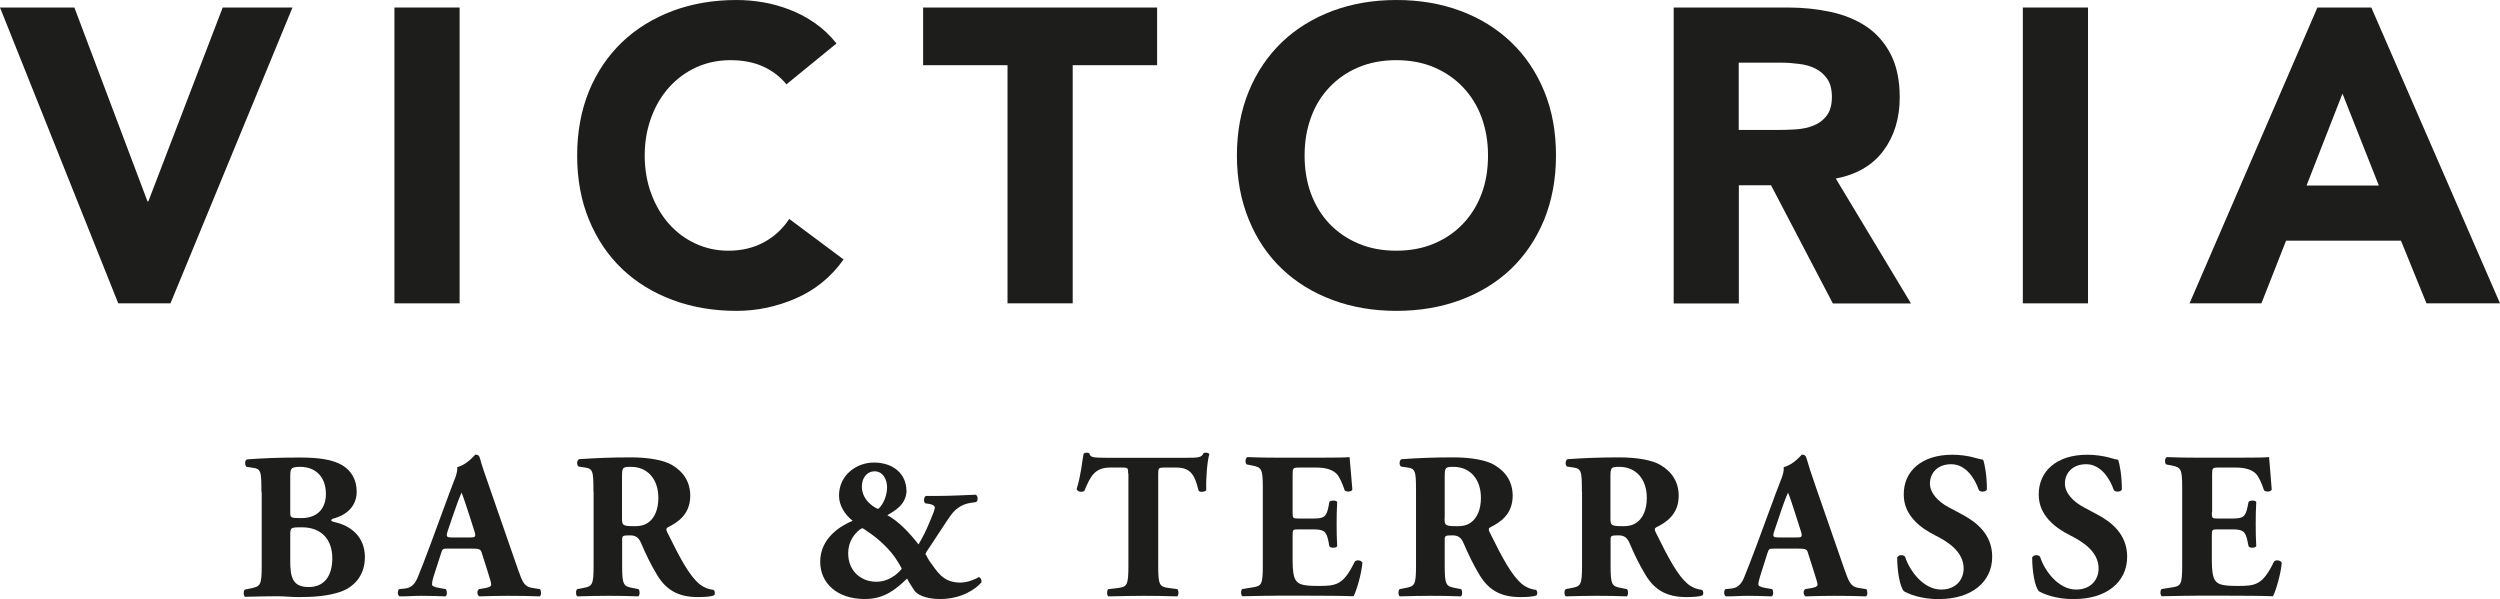 <?xml version="1.0" encoding="UTF-8"?><svg id="a" xmlns="http://www.w3.org/2000/svg" viewBox="0 0 179.5 43.02"><defs><style>.b{fill:#1d1d1b;}</style></defs><path class="b" d="M0,.54h5.34l5.25,13.92h.06L15.99.54h5.01l-8.76,21.24h-3.75L0,.54Z"/><path class="b" d="M28.32.54h4.68v21.24h-4.68V.54Z"/><path class="b" d="M56.47,6.06c-.46-.56-1.02-.99-1.69-1.29-.67-.3-1.45-.45-2.33-.45s-1.7.17-2.45.51c-.75.34-1.4.82-1.95,1.43-.55.61-.98,1.33-1.29,2.17-.31.84-.47,1.75-.47,2.73s.16,1.92.47,2.75c.31.83.73,1.55,1.27,2.16.54.61,1.17,1.08,1.91,1.42.73.34,1.51.51,2.35.51.96,0,1.81-.2,2.55-.6.74-.4,1.35-.96,1.83-1.68l3.9,2.91c-.9,1.26-2.04,2.19-3.42,2.79-1.38.6-2.8.9-4.26.9-1.66,0-3.19-.26-4.59-.78-1.4-.52-2.61-1.26-3.63-2.23-1.02-.97-1.81-2.15-2.38-3.53-.57-1.38-.85-2.92-.85-4.62s.29-3.24.85-4.62c.57-1.38,1.37-2.55,2.38-3.52,1.02-.97,2.23-1.71,3.63-2.24,1.4-.52,2.93-.78,4.59-.78.6,0,1.22.05,1.88.16.65.11,1.29.29,1.92.53s1.23.56,1.81.96c.58.4,1.1.89,1.56,1.47l-3.6,2.94Z"/><path class="b" d="M72.34,4.68h-6.06V.54h16.8v4.14h-6.06v17.1h-4.68V4.68Z"/><path class="b" d="M88.81,11.16c0-1.7.29-3.24.86-4.62.57-1.38,1.37-2.55,2.38-3.52s2.23-1.71,3.63-2.24c1.4-.52,2.93-.78,4.59-.78s3.19.26,4.59.78c1.4.52,2.61,1.27,3.63,2.24,1.02.97,1.81,2.14,2.38,3.52.57,1.38.85,2.92.85,4.62s-.29,3.24-.85,4.62c-.57,1.38-1.37,2.56-2.38,3.53-1.02.97-2.23,1.71-3.63,2.23-1.4.52-2.93.78-4.59.78s-3.19-.26-4.59-.78c-1.4-.52-2.61-1.26-3.63-2.23s-1.82-2.15-2.38-3.53c-.57-1.38-.86-2.92-.86-4.62ZM93.67,11.16c0,1,.15,1.92.46,2.75.31.83.75,1.55,1.33,2.16.58.61,1.28,1.08,2.08,1.42.81.34,1.71.51,2.71.51s1.91-.17,2.71-.51c.81-.34,1.5-.81,2.08-1.42.58-.61,1.03-1.33,1.34-2.16.31-.83.46-1.74.46-2.75s-.16-1.89-.46-2.73c-.31-.84-.76-1.56-1.34-2.17s-1.27-1.08-2.08-1.43c-.81-.34-1.71-.51-2.71-.51s-1.9.17-2.71.51c-.81.34-1.5.82-2.08,1.43s-1.03,1.33-1.33,2.17c-.31.84-.46,1.75-.46,2.73Z"/><path class="b" d="M120.16.54h8.22c1.08,0,2.11.11,3.08.32s1.82.56,2.55,1.05c.73.49,1.31,1.15,1.74,1.98.43.83.65,1.87.65,3.1,0,1.5-.39,2.78-1.17,3.83-.78,1.05-1.92,1.71-3.42,2l5.4,8.97h-5.61l-4.44-8.49h-2.31v8.49h-4.68V.54ZM124.84,9.33h2.76c.42,0,.86-.01,1.33-.04.47-.03.89-.12,1.27-.27.38-.15.7-.38.95-.71.25-.32.38-.77.38-1.35,0-.54-.11-.97-.33-1.29-.22-.32-.5-.57-.84-.74-.34-.17-.73-.29-1.17-.34-.44-.06-.87-.09-1.29-.09h-3.06v4.83Z"/><path class="b" d="M145.24.54h4.68v21.24h-4.68V.54Z"/><path class="b" d="M166.39.54h3.87l9.24,21.24h-5.28l-1.83-4.5h-8.25l-1.77,4.5h-5.16L166.39.54ZM168.19,6.72l-2.58,6.6h5.19l-2.61-6.6Z"/><path class="b" d="M18.77,35.33c0-1.52-.03-1.67-.66-1.75l-.4-.06c-.14-.08-.17-.52.06-.54,1.14-.08,2.24-.13,3.74-.13s2.4.17,3.06.55c.64.39,1.04,1.02,1.04,1.91,0,1.26-1.07,1.75-1.53,1.88-.15.03-.3.09-.3.17,0,.04.08.09.21.12,1.18.25,2.19,1.03,2.21,2.49.01,1.38-.81,2.19-1.75,2.52-.95.33-2.07.38-2.99.38-.54,0-1.11-.06-1.54-.06-.73,0-1.47.02-2.33.04-.12-.09-.12-.48,0-.52l.44-.09c.67-.14.76-.24.76-1.59v-5.29ZM20.84,36.78c0,.39.01.42.79.42,1.29,0,1.77-.83,1.77-1.73,0-1.3-.81-1.95-1.84-1.95-.71,0-.72.12-.72.78v2.47ZM20.84,40.25c0,1.17.15,1.9,1.32,1.9s1.7-.85,1.7-2.07c0-1.31-.75-2.22-2.19-2.22-.83,0-.83.02-.83.62v1.77Z"/><path class="b" d="M32.17,39.39c-.36,0-.4.01-.49.3l-.56,1.74c-.09.3-.1.42-.1.54,0,.09.12.18.54.25l.45.08c.09.1.12.45-.03.52-.53-.03-1.12-.03-1.75-.04-.51,0-.86.04-1.54.04-.17-.09-.15-.4-.04-.52l.4-.04c.36-.04.66-.17.92-.75.25-.6.53-1.32.93-2.4l1.35-3.66c.34-.95.63-1.47.58-1.91.72-.17,1.27-.9,1.3-.9.2,0,.29.08.34.3.12.44.3.99.68,2.06l2.04,5.88c.32.9.45,1.24,1.01,1.33l.57.09c.09.08.12.43-.01.52-.72-.03-1.53-.04-2.31-.04s-1.33.02-2.03.04c-.17-.09-.2-.4-.03-.52l.48-.08c.34-.06.4-.17.4-.25,0-.11-.1-.46-.28-1.02l-.41-1.29c-.08-.24-.2-.27-.72-.27h-1.68ZM33.77,38.59c.34,0,.42-.04.3-.43l-.39-1.22c-.21-.64-.41-1.26-.54-1.57-.15.33-.39.96-.62,1.65l-.38,1.12c-.13.41-.06.45.32.45h1.3Z"/><path class="b" d="M42.61,35.31c0-1.5-.03-1.67-.66-1.75l-.4-.06c-.15-.08-.15-.45.03-.53,1.12-.08,2.29-.13,3.72-.13,1.27,0,2.37.2,2.94.54.87.51,1.32,1.26,1.32,2.22,0,1.33-.9,1.91-1.59,2.25-.15.08-.15.17-.08.33.99,2.01,1.6,3.13,2.32,3.75.39.31.78.4,1.01.42.13.08.13.3.06.39-.24.11-.72.13-1.18.13-1.38,0-2.25-.49-2.91-1.57-.48-.79-.83-1.53-1.17-2.33-.18-.41-.42-.53-.79-.53-.53,0-.56.03-.56.33v1.84c0,1.38.09,1.49.77,1.61l.4.08c.11.08.11.43,0,.52-.79-.03-1.48-.04-2.2-.04s-1.41.02-2.19.04c-.12-.09-.12-.45,0-.52l.41-.08c.67-.12.76-.22.76-1.61v-5.31ZM44.66,37.21c0,.52.05.57.93.57.54,0,.85-.14,1.14-.42.25-.26.54-.74.54-1.62,0-1.35-.79-2.22-1.96-2.22-.62,0-.65.04-.65.76v2.92Z"/><path class="b" d="M65.09,35.19c0,1.08-.94,1.53-1.38,1.8.79.42,1.59,1.26,2.24,2.1.33-.57.54-.99.79-1.59.21-.48.38-.92.38-1.05s-.15-.23-.41-.27l-.27-.04c-.14-.09-.12-.46.04-.53h.61c1.16,0,2.18-.06,2.96-.09.17.06.2.44.03.53l-.41.06c-.5.08-.82.3-1,.45-.33.25-.69.86-1.12,1.5-.3.45-.73,1.12-.9,1.37-.08.1-.18.25-.21.39h.03c0-.06.03.08.25.44.53.69.92,1.57,2.22,1.57.54,0,1.12-.25,1.35-.4.12.04.21.24.18.38-.38.45-1.39,1.2-2.98,1.2-1.05,0-1.67-.33-1.86-.64-.1-.18-.34-.5-.5-.83-.82.78-1.63,1.47-3.03,1.47-2,0-3.21-1.14-3.21-2.68,0-1.74,1.54-2.61,2.33-2.94-.54-.42-.98-1.08-.98-1.8,0-1.51,1.29-2.38,2.5-2.38,1.46,0,2.34.88,2.34,2.01ZM62.92,41.77c1.12,0,1.82-.9,1.82-.94s-.06-.12-.24-.44c-.6-1.02-1.61-1.84-2.24-2.25-.18-.12-.28-.21-.36-.21s-1,.6-1,1.8c0,1.28.93,2.04,2.02,2.04ZM62.78,33.84c-.51,0-.9.46-.9,1.09,0,1.07,1.04,1.58,1.16,1.61.15-.06.65-.69.65-1.56,0-.55-.29-1.14-.9-1.14Z"/><path class="b" d="M81,34c0-.36,0-.43-.36-.43h-.93c-1.09,0-1.41.6-1.86,1.69-.18.09-.46.06-.55-.13.32-1.04.39-1.96.5-2.55.06-.04.13-.08.21-.08s.15.01.21.06c.08.25.12.31,1.26.31h5.58c.99,0,1.21-.01,1.35-.33.06-.03.11-.04.2-.04s.2.06.22.11c-.15.51-.25,1.72-.22,2.58-.08.14-.48.17-.55.04-.25-.96-.46-1.66-1.59-1.66h-.9c-.36,0-.41.04-.41.43v6.61c0,1.4.09,1.52.77,1.61l.6.08c.11.09.11.43,0,.52-.97-.03-1.72-.04-2.4-.04-.72,0-1.5.02-2.55.04-.12-.09-.12-.43,0-.52l.68-.08c.67-.08.76-.21.76-1.61v-6.61Z"/><path class="b" d="M92.81,36.78c0,.42.01.45.42.45h1.04c.78,0,.96-.1,1.11-.82l.07-.38c.11-.12.48-.12.56.01-.03.48-.04,1.02-.04,1.59s.01,1.11.04,1.59c-.08.13-.45.15-.56.01l-.07-.38c-.15-.72-.33-.84-1.11-.84h-1.04c-.41,0-.42.02-.42.46v1.79c0,.69.06,1.17.24,1.42.2.27.48.39,1.58.39,1.3,0,1.81-.04,2.64-1.74.12-.17.5-.1.55.08-.06.78-.42,2-.63,2.4-.79-.03-2.23-.04-3.46-.04h-1.95c-.72,0-1.46.02-2.58.04-.12-.09-.12-.45,0-.52l.7-.11c.68-.1.77-.19.77-1.58v-5.59c0-1.36-.09-1.45-.77-1.59l-.38-.07c-.13-.09-.12-.44.03-.53.71.03,1.44.04,2.16.04h3.18c.96,0,1.82-.01,2.01-.04.02.24.12,1.32.2,2.33-.06.17-.41.19-.55.06-.17-.52-.38-.97-.57-1.18-.29-.29-.74-.46-1.47-.46h-1.2c-.5,0-.5.03-.5.58v2.62Z"/><path class="b" d="M101.67,35.31c0-1.5-.03-1.67-.66-1.75l-.41-.06c-.15-.08-.15-.45.03-.53,1.12-.08,2.29-.13,3.72-.13,1.28,0,2.37.2,2.94.54.87.51,1.32,1.26,1.32,2.22,0,1.33-.9,1.91-1.59,2.25-.15.08-.15.17-.08.33.99,2.01,1.61,3.13,2.33,3.75.39.31.78.4,1,.42.13.08.13.3.06.39-.24.11-.72.13-1.18.13-1.38,0-2.25-.49-2.91-1.57-.48-.79-.82-1.53-1.17-2.33-.18-.41-.42-.53-.79-.53-.52,0-.55.03-.55.33v1.84c0,1.38.09,1.49.76,1.61l.41.08c.11.08.11.43,0,.52-.79-.03-1.49-.04-2.21-.04s-1.41.02-2.19.04c-.12-.09-.12-.45,0-.52l.4-.08c.68-.12.77-.22.77-1.61v-5.31ZM103.72,37.21c0,.52.04.57.93.57.54,0,.86-.14,1.14-.42.25-.26.54-.74.54-1.62,0-1.35-.79-2.22-1.96-2.22-.61,0-.64.04-.64.76v2.92Z"/><path class="b" d="M113.58,35.31c0-1.5-.03-1.67-.66-1.75l-.4-.06c-.15-.08-.15-.45.03-.53,1.12-.08,2.29-.13,3.72-.13,1.27,0,2.37.2,2.94.54.87.51,1.32,1.26,1.32,2.22,0,1.33-.9,1.91-1.59,2.25-.15.08-.15.17-.08.33.99,2.01,1.6,3.13,2.32,3.75.39.31.78.4,1.01.42.13.08.13.3.06.39-.24.11-.72.13-1.18.13-1.38,0-2.25-.49-2.91-1.57-.48-.79-.83-1.53-1.17-2.33-.18-.41-.42-.53-.79-.53-.53,0-.56.03-.56.33v1.84c0,1.38.09,1.49.77,1.61l.4.08c.11.08.11.43,0,.52-.79-.03-1.48-.04-2.2-.04s-1.41.02-2.19.04c-.12-.09-.12-.45,0-.52l.41-.08c.67-.12.76-.22.76-1.61v-5.31ZM115.63,37.21c0,.52.05.57.93.57.54,0,.85-.14,1.14-.42.25-.26.54-.74.54-1.62,0-1.35-.79-2.22-1.96-2.22-.62,0-.65.04-.65.76v2.92Z"/><path class="b" d="M127.41,39.39c-.36,0-.41.01-.5.3l-.55,1.74c-.09.3-.11.42-.11.54,0,.09.12.18.54.25l.45.08c.09.1.12.45-.03.52-.52-.03-1.12-.03-1.75-.04-.51,0-.85.04-1.54.04-.17-.09-.15-.4-.04-.52l.41-.04c.36-.04.66-.17.92-.75.25-.6.52-1.32.93-2.4l1.35-3.66c.35-.95.63-1.47.58-1.91.72-.17,1.28-.9,1.31-.9.19,0,.28.08.34.3.12.44.3.99.67,2.06l2.04,5.88c.32.9.45,1.24,1,1.33l.57.09c.09.08.12.43-.02.52-.72-.03-1.53-.04-2.31-.04s-1.33.02-2.03.04c-.16-.09-.19-.4-.03-.52l.48-.08c.35-.06.41-.17.41-.25,0-.11-.11-.46-.29-1.02l-.41-1.29c-.07-.24-.19-.27-.72-.27h-1.68ZM129.01,38.59c.35,0,.42-.04.3-.43l-.39-1.22c-.21-.64-.4-1.26-.54-1.57-.15.33-.39.96-.61,1.65l-.38,1.12c-.14.41-.06.45.31.45h1.3Z"/><path class="b" d="M139.25,43.02c-1.38,0-2.23-.39-2.55-.57-.29-.33-.48-1.41-.48-2.43.1-.2.45-.21.57-.04.3.97,1.3,2.35,2.58,2.35,1.11,0,1.62-.76,1.62-1.51,0-1.21-1.14-1.93-2.04-2.38-1.08-.54-2.26-1.44-2.26-2.92-.02-1.7,1.3-2.87,3.48-2.87.5,0,1.11.06,1.71.24.2.06.33.09.51.12.12.33.27,1.14.27,2.14-.08.18-.45.2-.58.04-.25-.76-.9-1.86-1.98-1.86-.99,0-1.53.64-1.53,1.39,0,.69.61,1.32,1.36,1.71l.99.53c.93.5,2.12,1.37,2.12,3.01,0,1.84-1.52,3.04-3.78,3.04Z"/><path class="b" d="M148.94,43.02c-1.38,0-2.24-.39-2.55-.57-.29-.33-.48-1.41-.48-2.43.11-.2.45-.21.57-.04.3.97,1.3,2.35,2.58,2.35,1.11,0,1.62-.76,1.62-1.51,0-1.21-1.14-1.93-2.04-2.38-1.08-.54-2.26-1.44-2.26-2.92-.01-1.7,1.3-2.87,3.48-2.87.49,0,1.11.06,1.71.24.19.06.33.09.51.12.12.33.27,1.14.27,2.14-.08.18-.45.2-.58.04-.25-.76-.9-1.86-1.98-1.86-.99,0-1.53.64-1.53,1.39,0,.69.62,1.32,1.37,1.71l.99.53c.93.5,2.11,1.37,2.11,3.01,0,1.84-1.51,3.04-3.78,3.04Z"/><path class="b" d="M158.81,36.78c0,.42.01.45.42.45h1.03c.78,0,.96-.1,1.11-.82l.08-.38c.1-.12.48-.12.55.01-.03.48-.04,1.02-.04,1.59s.01,1.11.04,1.59c-.08.13-.45.15-.55.01l-.08-.38c-.15-.72-.33-.84-1.11-.84h-1.03c-.41,0-.42.02-.42.46v1.79c0,.69.06,1.17.24,1.42.2.27.48.39,1.58.39,1.3,0,1.82-.04,2.64-1.74.12-.17.5-.1.56.08-.06.78-.42,2-.63,2.4-.79-.03-2.24-.04-3.46-.04h-1.95c-.72,0-1.46.02-2.58.04-.12-.09-.12-.45,0-.52l.71-.11c.67-.1.76-.19.76-1.58v-5.59c0-1.36-.09-1.45-.76-1.59l-.38-.07c-.13-.09-.12-.44.03-.53.71.03,1.44.04,2.16.04h3.18c.96,0,1.81-.01,2.01-.04.01.24.12,1.32.19,2.33-.06.17-.4.19-.55.06-.17-.52-.38-.97-.57-1.18-.28-.29-.73-.46-1.47-.46h-1.2c-.49,0-.49.03-.49.58v2.62Z"/></svg>